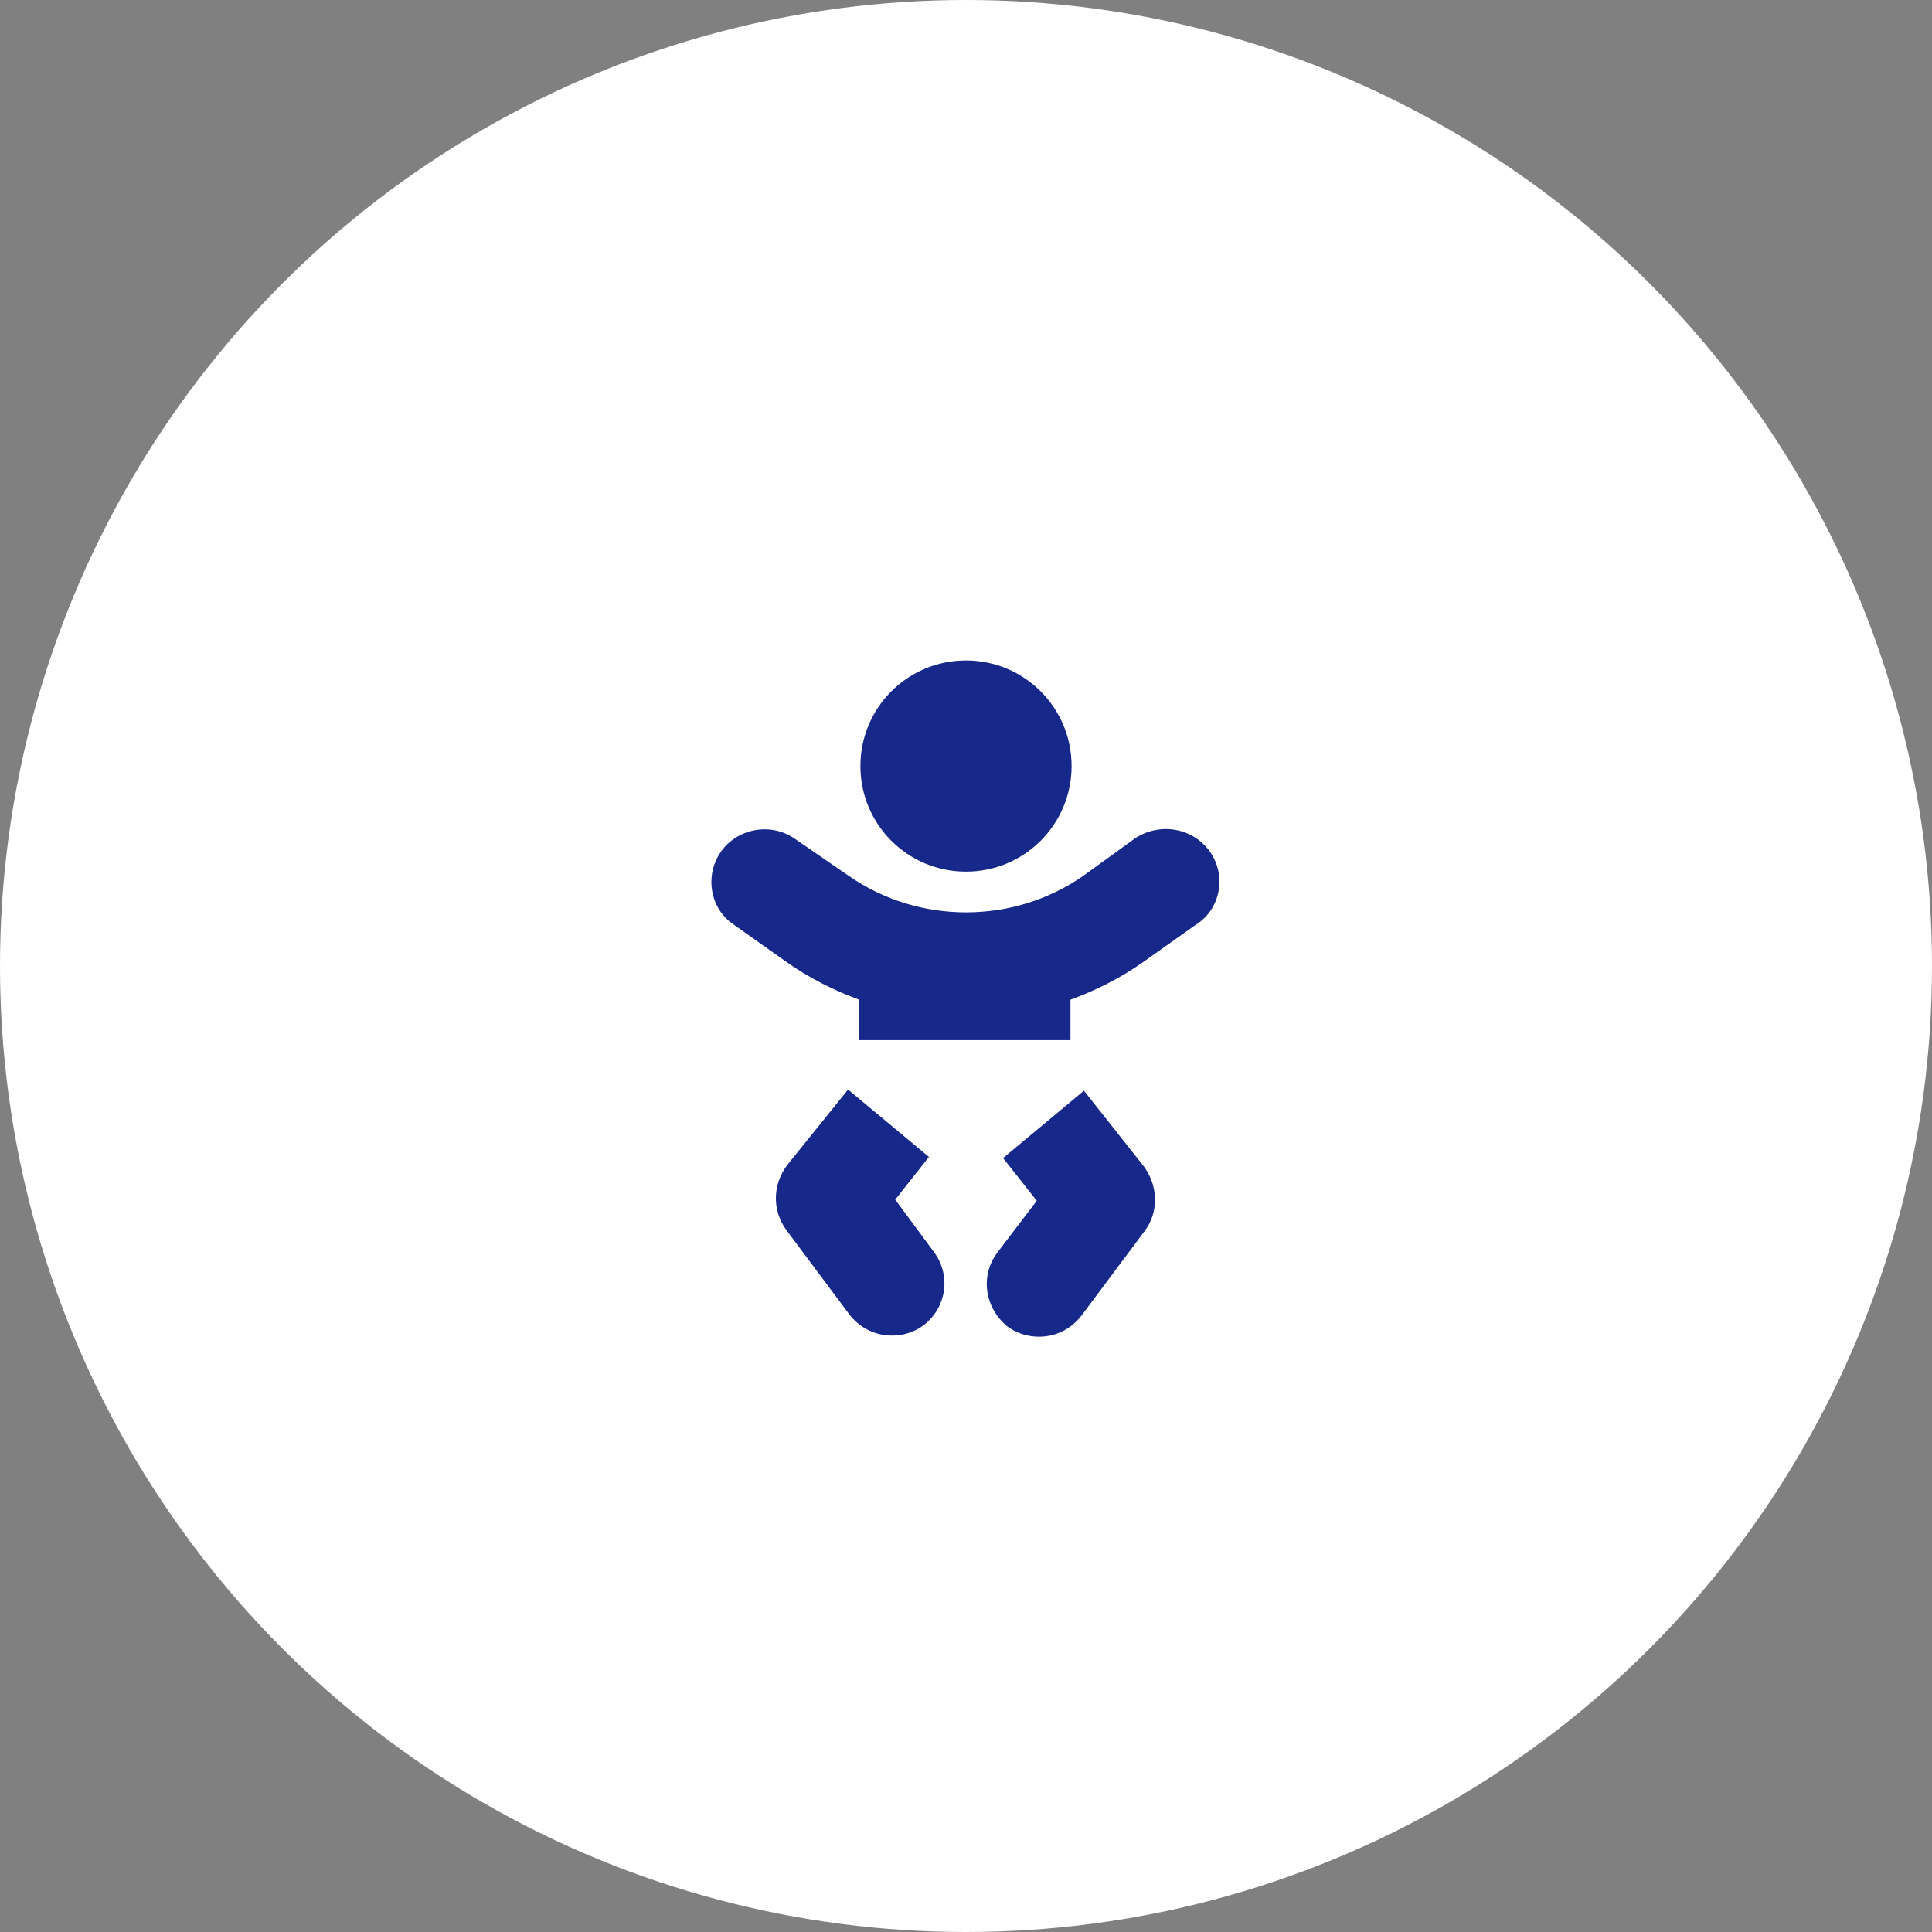 <?xml version="1.0" encoding="utf-8"?>
<!-- Generator: Adobe Illustrator 27.9.0, SVG Export Plug-In . SVG Version: 6.00 Build 0)  -->
<svg version="1.1" id="レイヤー_1" xmlns="http://www.w3.org/2000/svg" xmlns:xlink="http://www.w3.org/1999/xlink" x="0px"
	 y="0px" viewBox="0 0 172 172" style="enable-background:new 0 0 172 172;" xml:space="preserve">
<rect x="0" y="0" width="172" height="172" fill="#808080" stroke="none"/>
<style type="text/css">
	.st0{fill:#FFFFFF;enable-background:new    ;}
	.st1{fill:#17288B;}
</style>
<circle class="st0" cx="86" cy="86" r="86"/>
<path class="st1" d="M86,77.6c5.2,0,9.4-4.2,9.4-9.4s-4.2-9.4-9.4-9.4s-9.4,4.2-9.4,9.4S80.8,77.6,86,77.6z M79.7,106.8l3-3.8
	l-7.2-6l-5.4,6.7c-1.3,1.7-1.4,4-0.1,5.8l5.6,7.5c0.9,1.2,2.3,1.9,3.8,1.9c1,0,2-0.3,2.8-0.9c2.1-1.6,2.5-4.5,0.9-6.6L79.7,106.8z
	 M96.5,97.1l-7.2,6l3,3.8l-3.5,4.6c-1.6,2.1-1.1,5,0.9,6.6c0.8,0.6,1.8,0.9,2.8,0.9c1.4,0,2.8-0.6,3.8-1.9l5.6-7.5
	c1.3-1.7,1.2-4.1-0.1-5.8L96.5,97.1L96.5,97.1z M107.7,75.8c-1.5-2.1-4.4-2.6-6.6-1.2L96.4,78c-6.2,4.3-14.6,4.3-20.8,0l-4.8-3.3
	c-2.1-1.5-5.1-1-6.6,1.1s-1,5.1,1.1,6.5l4.8,3.4c2,1.4,4.2,2.5,6.4,3.3v3.6h18.8V89c2.2-0.8,4.4-1.9,6.4-3.3l4.8-3.4
	C108.7,80.9,109.2,77.9,107.7,75.8L107.7,75.8z"/>
</svg>
